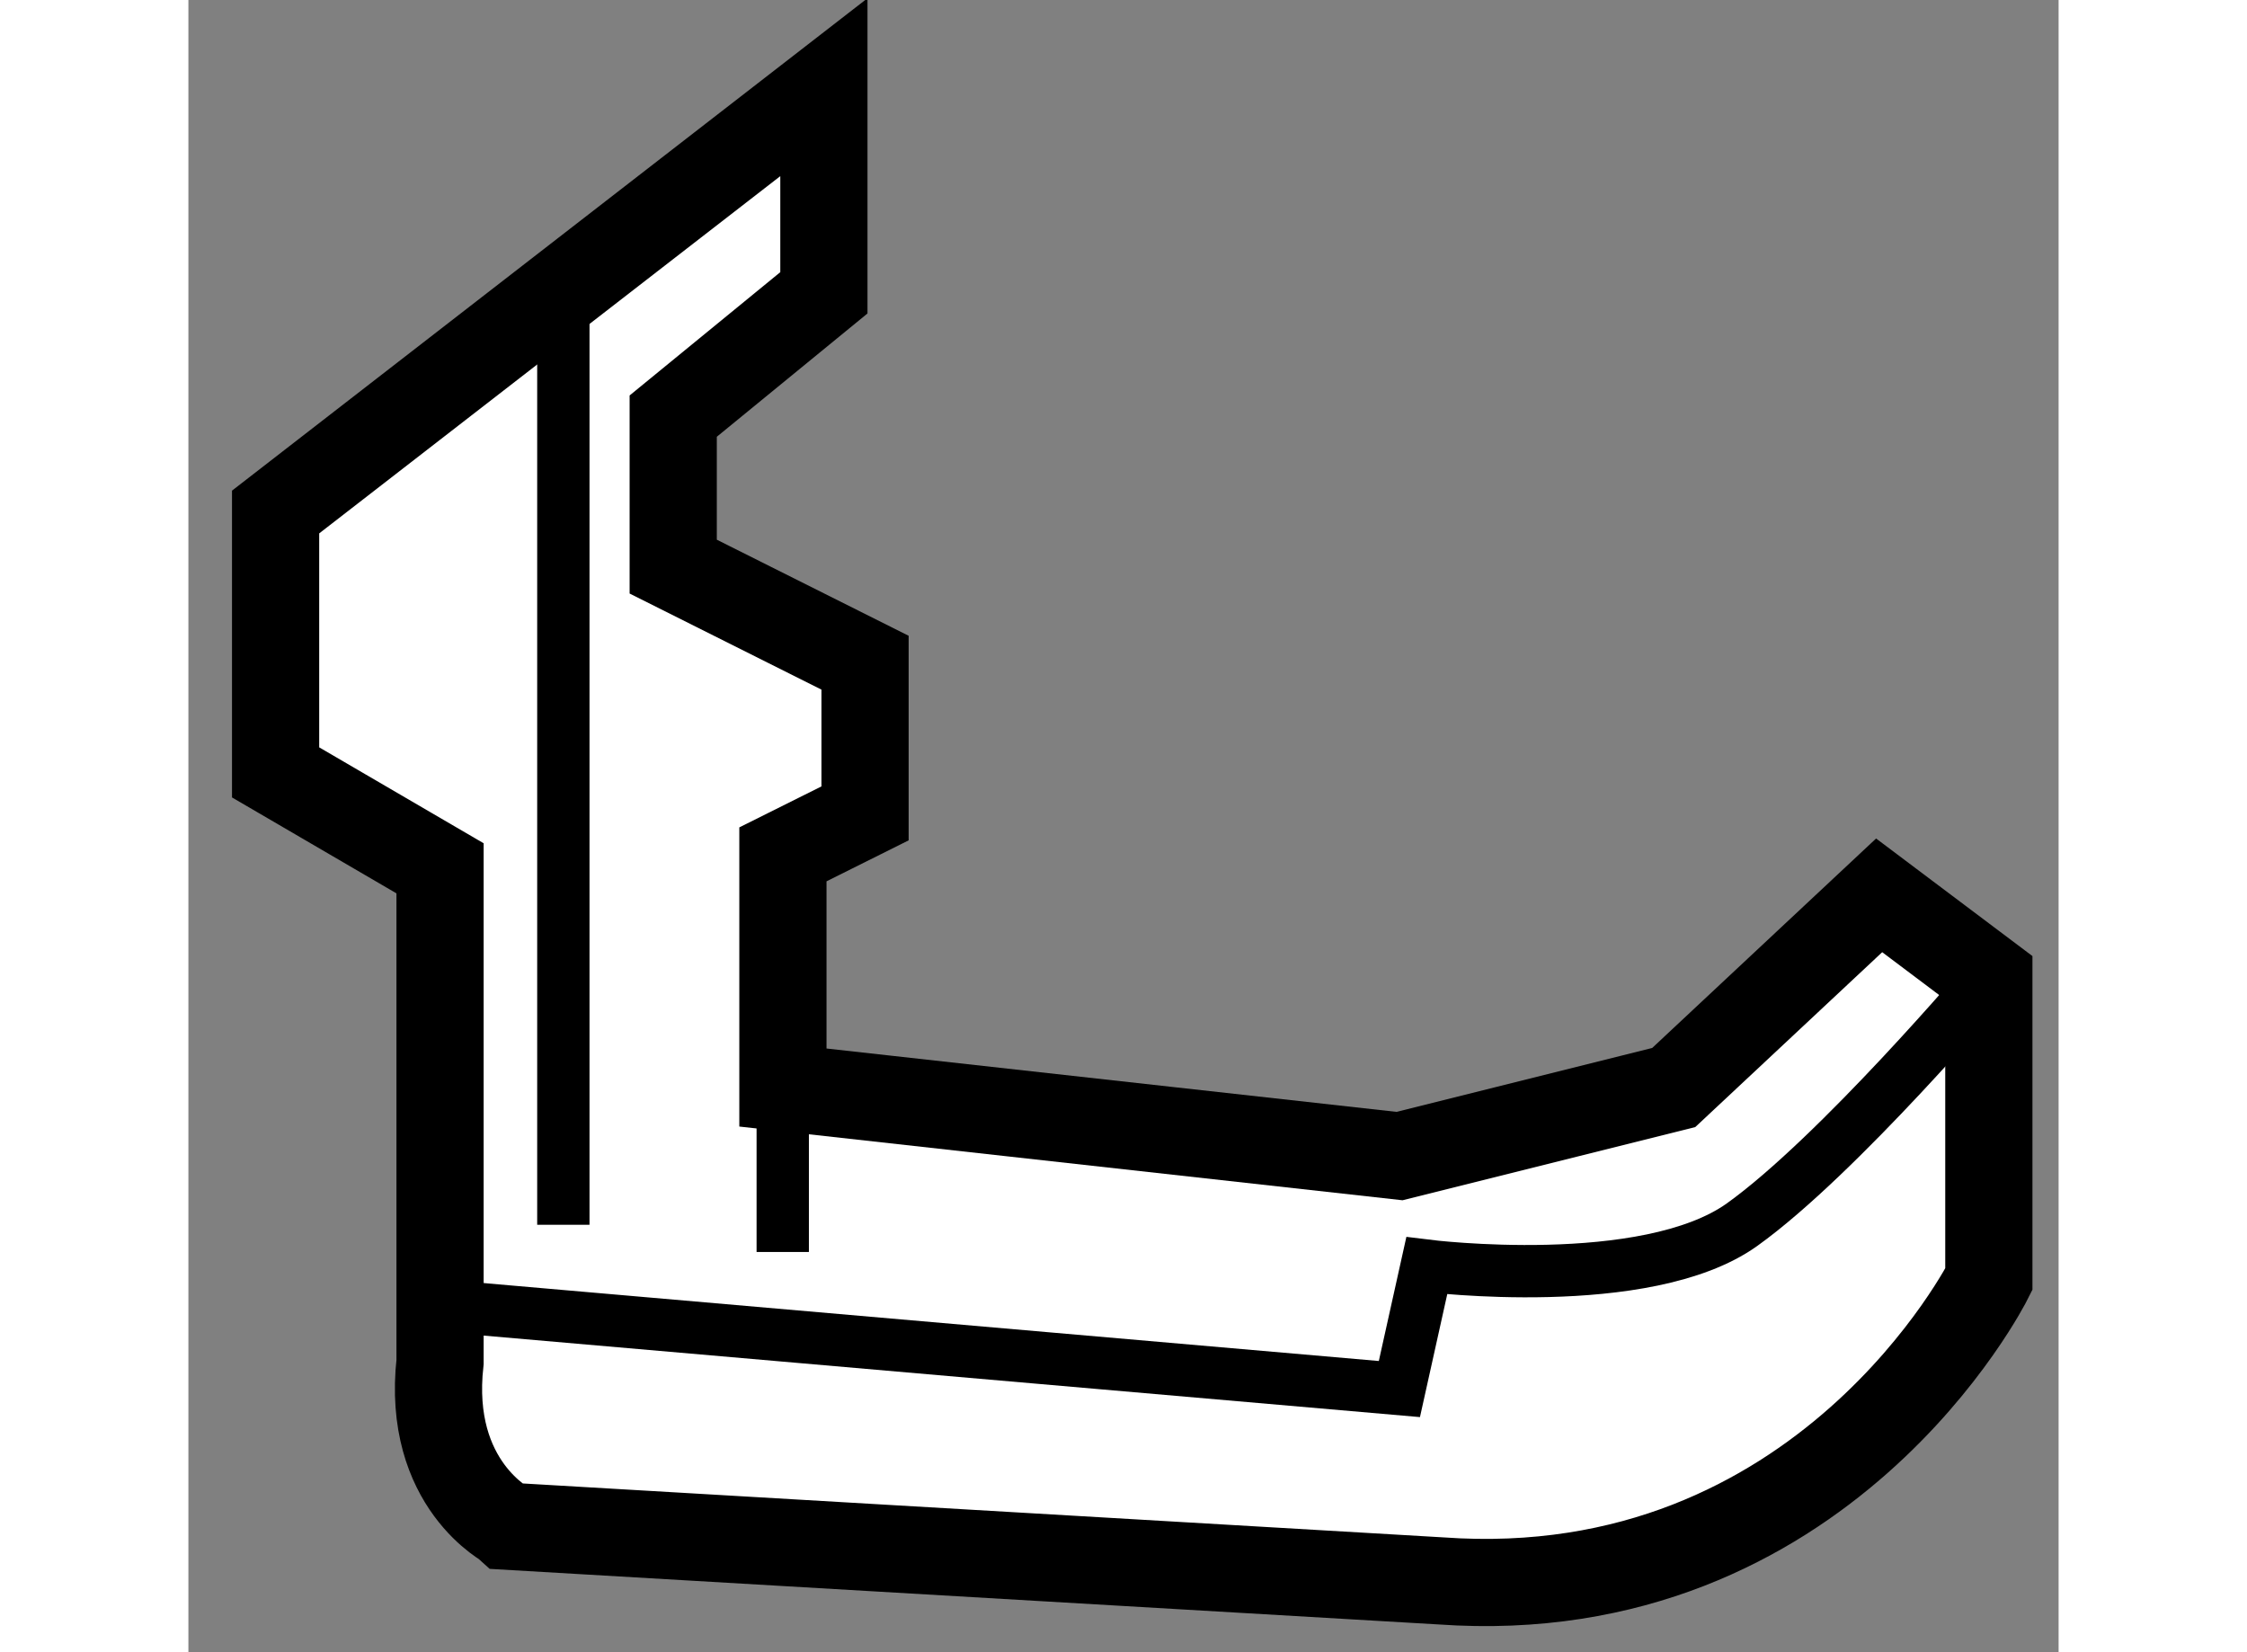 <?xml version="1.0" encoding="utf-8"?>
<!-- Generator: Adobe Illustrator 15.1.0, SVG Export Plug-In . SVG Version: 6.00 Build 0)  -->
<!DOCTYPE svg PUBLIC "-//W3C//DTD SVG 1.1//EN" "http://www.w3.org/Graphics/SVG/1.1/DTD/svg11.dtd">
<svg version="1.1" xmlns="http://www.w3.org/2000/svg" xmlns:xlink="http://www.w3.org/1999/xlink" x="0px" y="0px" width="244.8px"
	 height="180px" viewBox="48.664 157.37 10.724 9.474" enable-background="new 0 0 244.8 180" xml:space="preserve">
	
<rect x="48.664" y="157.37" width="10.724" height="9.474" fill="#808080" stroke="none"/>
	
<g><path fill="#FFFFFF" stroke="#000000" stroke-width="0.5" d="M50.107,165.179v-2.83l-0.943-0.55v-1.493l3.144-2.436v1.179
			l-0.864,0.707v0.863l1.1,0.551v0.864l-0.471,0.235v1.337l3.536,0.393l1.572-0.393l1.178-1.102l0.629,0.473v1.729
			c0,0-0.943,1.886-3.144,1.729l-5.343-0.313C50.5,166.121,50.028,165.885,50.107,165.179z"></path><polyline fill="none" stroke="#000000" stroke-width="0.3" points="50.814,158.892 50.814,163.764 50.814,164.393 		"></polyline><path fill="none" stroke="#000000" stroke-width="0.3" d="M50.186,164.863l5.422,0.472l0.157-0.707c0,0,1.257,0.157,1.807-0.235
			c0.551-0.394,1.415-1.415,1.415-1.415"></path><line fill="none" stroke="#000000" stroke-width="0.3" x1="52.072" y1="163.606" x2="52.072" y2="164.549"></line></g>


</svg>